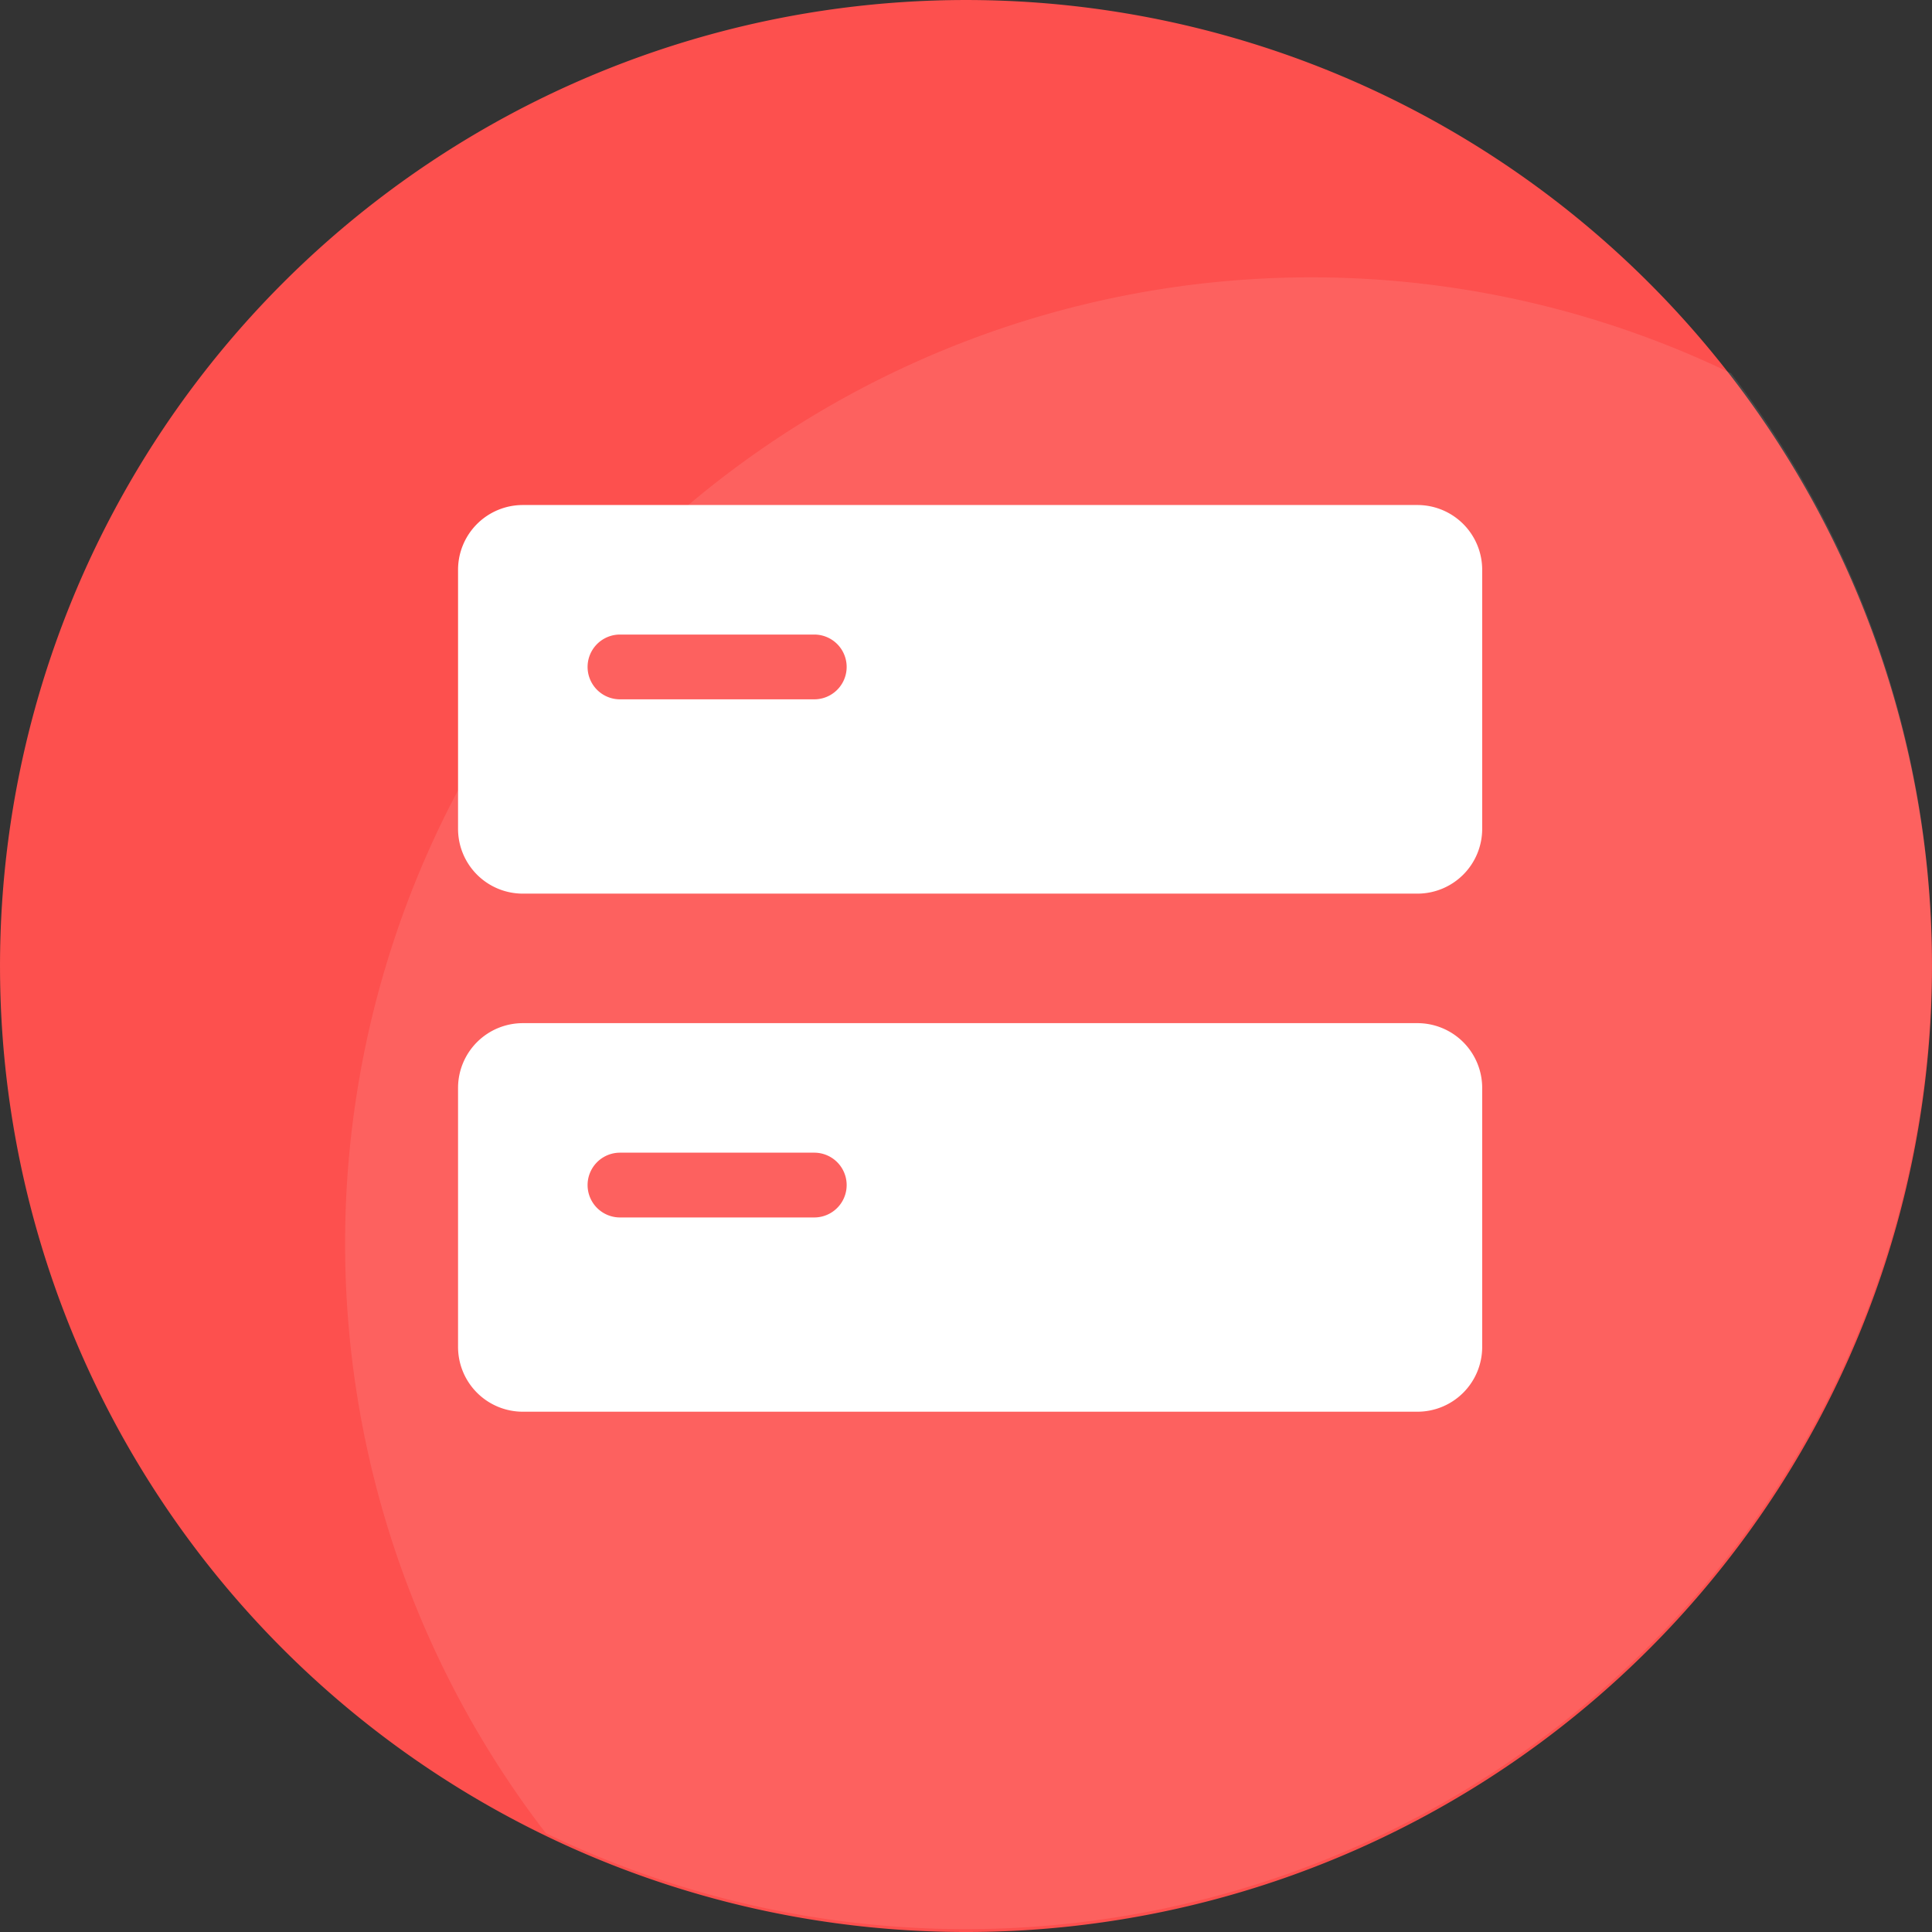 <svg xmlns="http://www.w3.org/2000/svg" width="164.5" height="164.5" viewBox="0 0 164.5 164.5">
  <rect x="0" y="0" width="164.5" height="164.5" fill="#333333" stroke="none"/>
  <g id="Price-_icon11" data-name="Price- icon11" transform="translate(7897.3 5332.05)">
    <path id="路径_10507" data-name="路径 10507" d="M146.25,146.25m-82.25,0A82.25,82.25,0,1,0,146.25,64,82.25,82.25,0,0,0,64,146.25Z" transform="translate(-7961.299 -5396.049)" fill="#fd504e"/>
    <path id="交叉_4" data-name="交叉 4" d="M17.1,132.468A82.271,82.271,0,0,1,118.02,8.165,82.271,82.271,0,0,1,17.1,132.468Z" transform="translate(-7867.925 -5308.432)" fill="#fff" opacity="0.1"/>
    <path id="路径_10534" data-name="路径 10534" d="M5.515,0H81.689A5.515,5.515,0,0,1,87.2,5.515V27.573a5.515,5.515,0,0,1-5.515,5.515H5.515A5.515,5.515,0,0,1,0,27.573V5.515A5.515,5.515,0,0,1,5.515,0Zm8.272,11.029a2.757,2.757,0,1,0,0,5.515H30.33a2.757,2.757,0,1,0,0-5.515H13.786ZM5.515,44.116H81.689A5.515,5.515,0,0,1,87.2,49.631V71.689A5.515,5.515,0,0,1,81.689,77.2H5.515A5.515,5.515,0,0,1,0,71.689V49.631a5.515,5.515,0,0,1,5.515-5.515Zm8.272,11.029a2.757,2.757,0,1,0,0,5.515H30.33a2.757,2.757,0,1,0,0-5.515H13.786Z" transform="translate(-7858.299 -5289.05)" fill="#fff"/>
  </g>
</svg>
